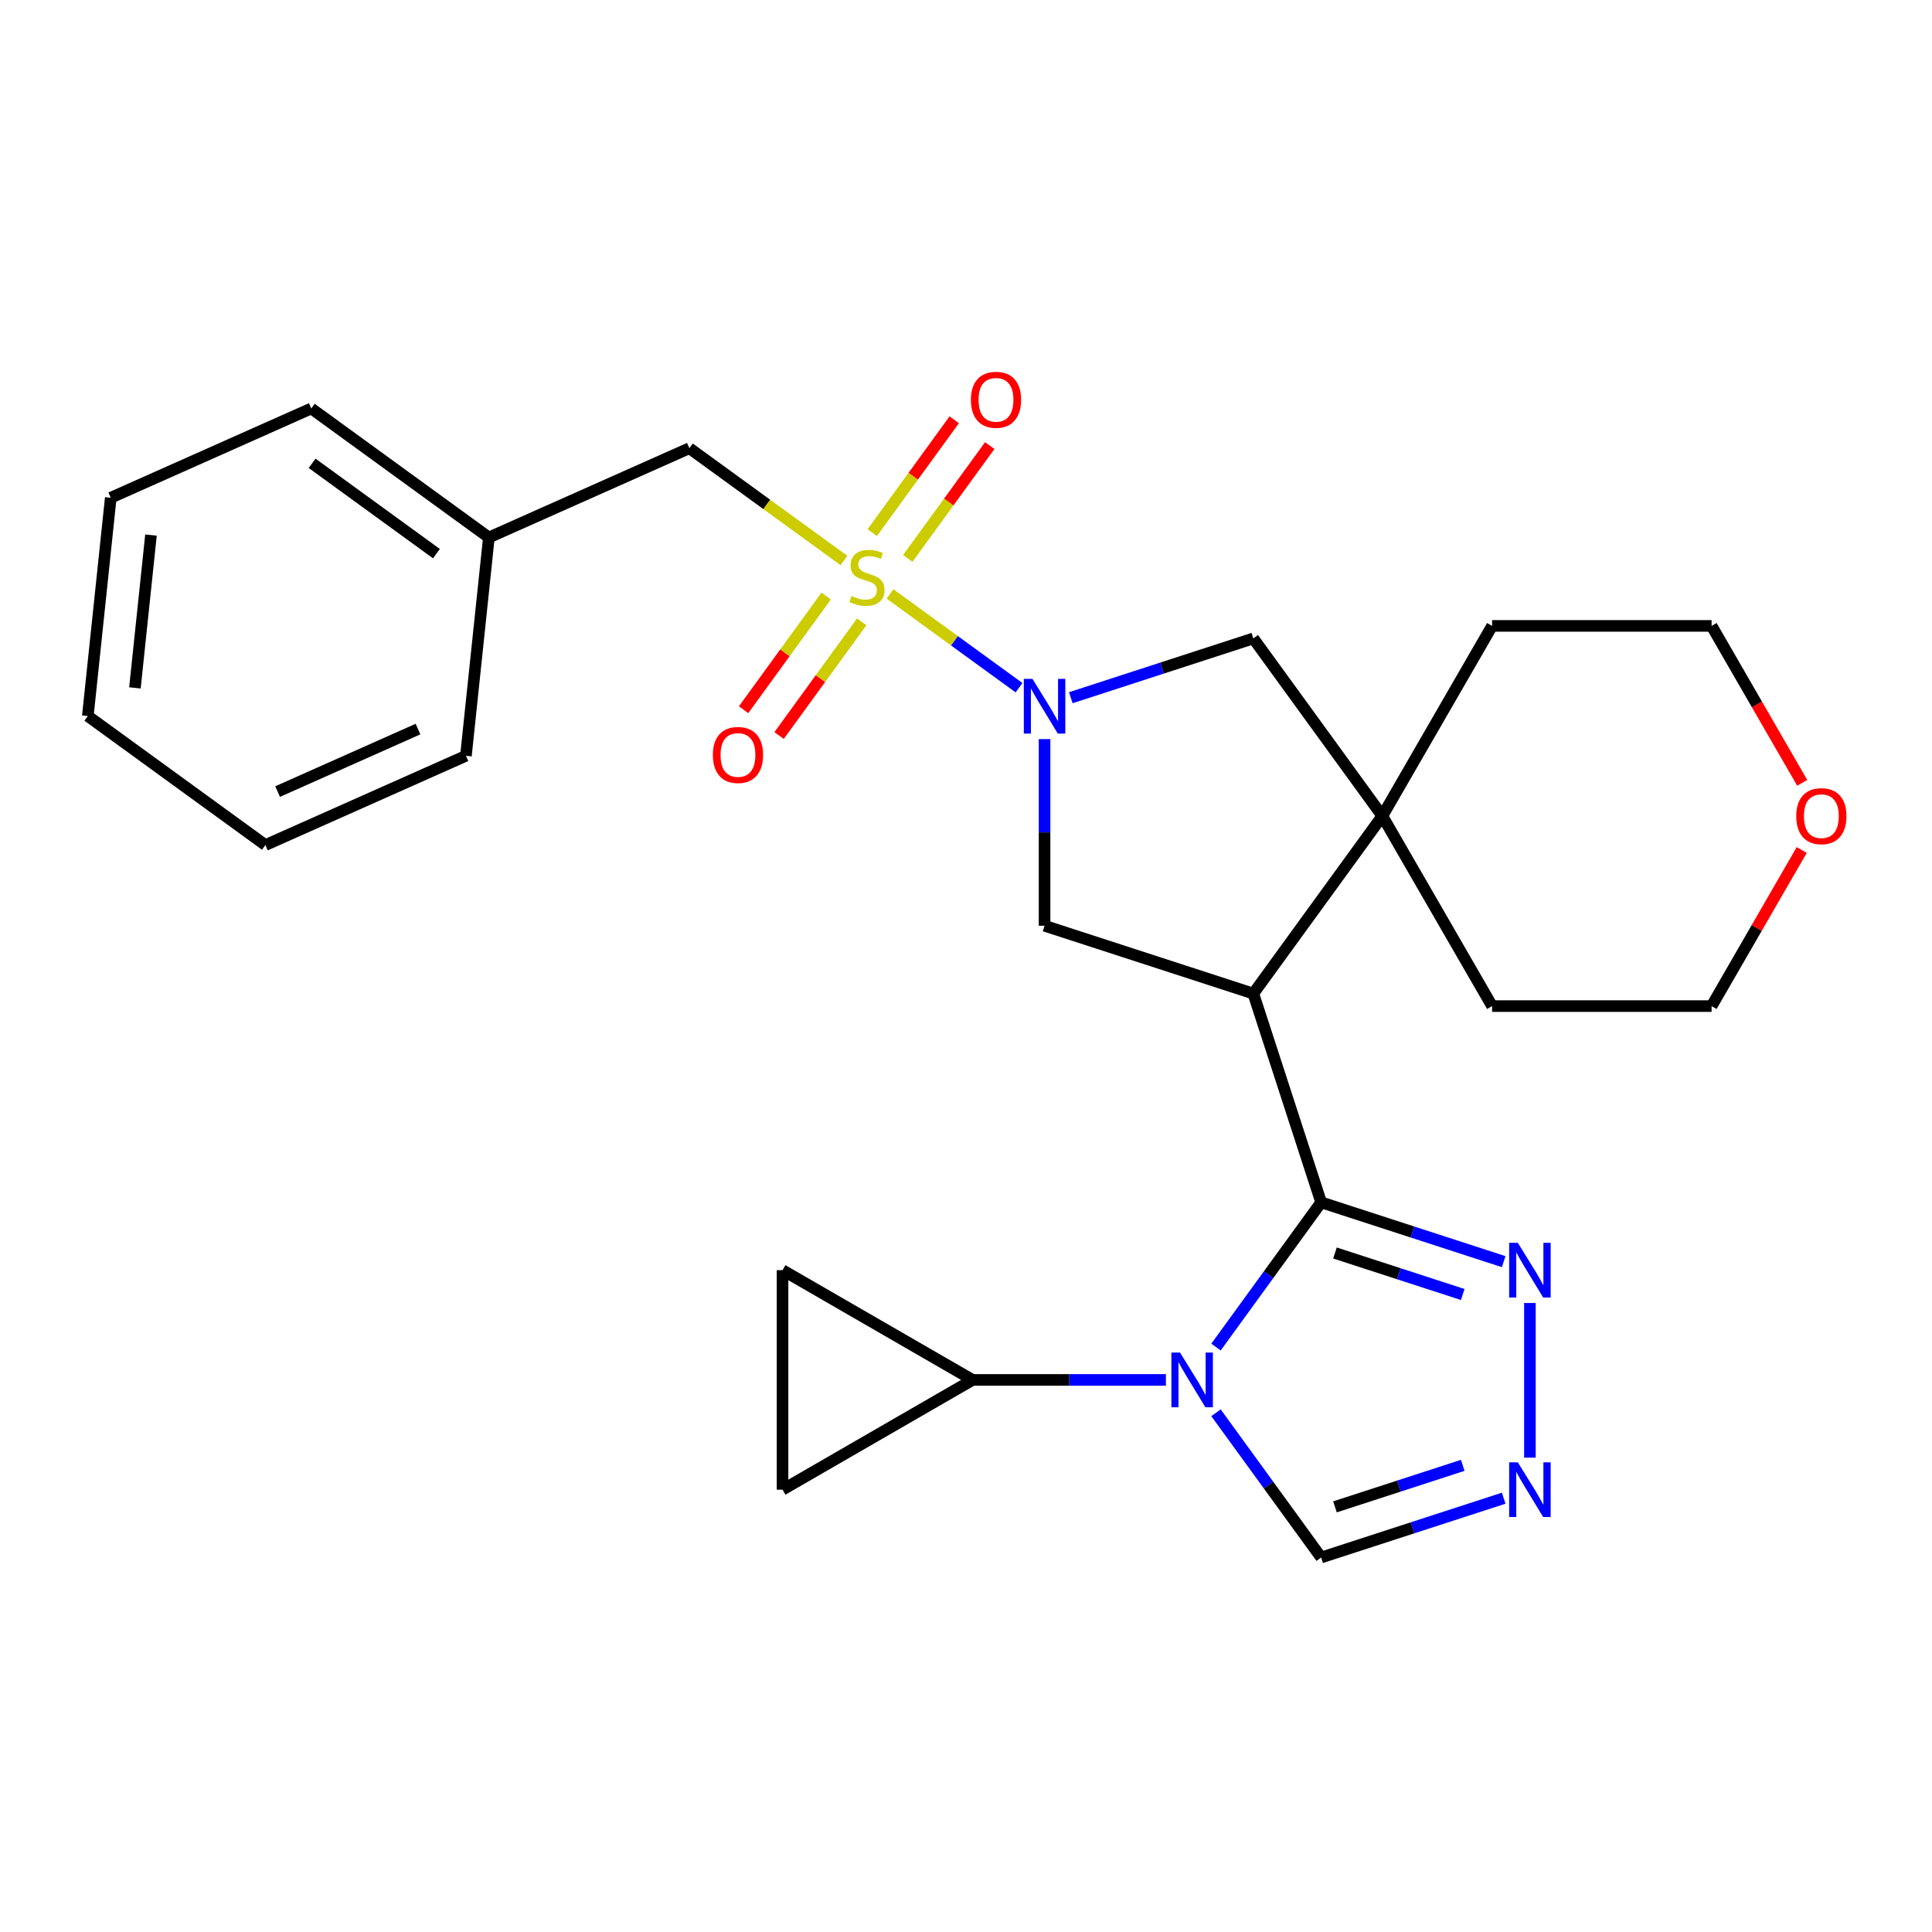 <?xml version='1.0' encoding='iso-8859-1'?>
<svg version='1.1' baseProfile='full'
              xmlns='http://www.w3.org/2000/svg'
                      xmlns:rdkit='http://www.rdkit.org/xml'
                      xmlns:xlink='http://www.w3.org/1999/xlink'
                  xml:space='preserve'
width='1000px' height='1000px' viewBox='0 0 1000 1000'>
<!-- END OF HEADER -->
<rect style='opacity:1.0;fill:#FFFFFF;stroke:none' width='1000' height='1000' x='0' y='0'> </rect>
<path class='bond-3' d='M 460.668,307.431 L 494.06,331.692' style='fill:none;fill-rule:evenodd;stroke:#CCCC00;stroke-width:6px;stroke-linecap:butt;stroke-linejoin:miter;stroke-opacity:1' />
<path class='bond-3' d='M 494.06,331.692 L 527.452,355.952' style='fill:none;fill-rule:evenodd;stroke:#0000FF;stroke-width:6px;stroke-linecap:butt;stroke-linejoin:miter;stroke-opacity:1' />
<path class='bond-13' d='M 436.828,290.11 L 396.83,261.049' style='fill:none;fill-rule:evenodd;stroke:#CCCC00;stroke-width:6px;stroke-linecap:butt;stroke-linejoin:miter;stroke-opacity:1' />
<path class='bond-13' d='M 396.83,261.049 L 356.832,231.989' style='fill:none;fill-rule:evenodd;stroke:#000000;stroke-width:6px;stroke-linecap:butt;stroke-linejoin:miter;stroke-opacity:1' />
<path class='bond-14' d='M 427.636,308.499 L 406.255,337.927' style='fill:none;fill-rule:evenodd;stroke:#CCCC00;stroke-width:6px;stroke-linecap:butt;stroke-linejoin:miter;stroke-opacity:1' />
<path class='bond-14' d='M 406.255,337.927 L 384.875,367.355' style='fill:none;fill-rule:evenodd;stroke:#FF0000;stroke-width:6px;stroke-linecap:butt;stroke-linejoin:miter;stroke-opacity:1' />
<path class='bond-14' d='M 446.019,321.855 L 424.638,351.283' style='fill:none;fill-rule:evenodd;stroke:#CCCC00;stroke-width:6px;stroke-linecap:butt;stroke-linejoin:miter;stroke-opacity:1' />
<path class='bond-14' d='M 424.638,351.283 L 403.258,380.711' style='fill:none;fill-rule:evenodd;stroke:#FF0000;stroke-width:6px;stroke-linecap:butt;stroke-linejoin:miter;stroke-opacity:1' />
<path class='bond-15' d='M 469.86,289.041 L 491.081,259.833' style='fill:none;fill-rule:evenodd;stroke:#CCCC00;stroke-width:6px;stroke-linecap:butt;stroke-linejoin:miter;stroke-opacity:1' />
<path class='bond-15' d='M 491.081,259.833 L 512.302,230.625' style='fill:none;fill-rule:evenodd;stroke:#FF0000;stroke-width:6px;stroke-linecap:butt;stroke-linejoin:miter;stroke-opacity:1' />
<path class='bond-15' d='M 451.477,275.685 L 472.697,246.477' style='fill:none;fill-rule:evenodd;stroke:#CCCC00;stroke-width:6px;stroke-linecap:butt;stroke-linejoin:miter;stroke-opacity:1' />
<path class='bond-15' d='M 472.697,246.477 L 493.918,217.269' style='fill:none;fill-rule:evenodd;stroke:#FF0000;stroke-width:6px;stroke-linecap:butt;stroke-linejoin:miter;stroke-opacity:1' />
<path class='bond-0' d='M 683.827,622.329 L 648.718,514.275' style='fill:none;fill-rule:evenodd;stroke:#000000;stroke-width:6px;stroke-linecap:butt;stroke-linejoin:miter;stroke-opacity:1' />
<path class='bond-1' d='M 683.827,622.329 L 656.612,659.787' style='fill:none;fill-rule:evenodd;stroke:#000000;stroke-width:6px;stroke-linecap:butt;stroke-linejoin:miter;stroke-opacity:1' />
<path class='bond-1' d='M 656.612,659.787 L 629.398,697.245' style='fill:none;fill-rule:evenodd;stroke:#0000FF;stroke-width:6px;stroke-linecap:butt;stroke-linejoin:miter;stroke-opacity:1' />
<path class='bond-6' d='M 683.827,622.329 L 731.064,637.678' style='fill:none;fill-rule:evenodd;stroke:#000000;stroke-width:6px;stroke-linecap:butt;stroke-linejoin:miter;stroke-opacity:1' />
<path class='bond-6' d='M 731.064,637.678 L 778.301,653.026' style='fill:none;fill-rule:evenodd;stroke:#0000FF;stroke-width:6px;stroke-linecap:butt;stroke-linejoin:miter;stroke-opacity:1' />
<path class='bond-6' d='M 690.977,648.545 L 724.042,659.288' style='fill:none;fill-rule:evenodd;stroke:#000000;stroke-width:6px;stroke-linecap:butt;stroke-linejoin:miter;stroke-opacity:1' />
<path class='bond-6' d='M 724.042,659.288 L 757.108,670.032' style='fill:none;fill-rule:evenodd;stroke:#0000FF;stroke-width:6px;stroke-linecap:butt;stroke-linejoin:miter;stroke-opacity:1' />
<path class='bond-8' d='M 603.466,714.246 L 553.449,714.246' style='fill:none;fill-rule:evenodd;stroke:#0000FF;stroke-width:6px;stroke-linecap:butt;stroke-linejoin:miter;stroke-opacity:1' />
<path class='bond-8' d='M 553.449,714.246 L 503.431,714.246' style='fill:none;fill-rule:evenodd;stroke:#000000;stroke-width:6px;stroke-linecap:butt;stroke-linejoin:miter;stroke-opacity:1' />
<path class='bond-10' d='M 629.398,731.246 L 656.612,768.704' style='fill:none;fill-rule:evenodd;stroke:#0000FF;stroke-width:6px;stroke-linecap:butt;stroke-linejoin:miter;stroke-opacity:1' />
<path class='bond-10' d='M 656.612,768.704 L 683.827,806.162' style='fill:none;fill-rule:evenodd;stroke:#000000;stroke-width:6px;stroke-linecap:butt;stroke-linejoin:miter;stroke-opacity:1' />
<path class='bond-2' d='M 648.718,514.275 L 540.664,479.166' style='fill:none;fill-rule:evenodd;stroke:#000000;stroke-width:6px;stroke-linecap:butt;stroke-linejoin:miter;stroke-opacity:1' />
<path class='bond-27' d='M 648.718,514.275 L 715.5,422.359' style='fill:none;fill-rule:evenodd;stroke:#000000;stroke-width:6px;stroke-linecap:butt;stroke-linejoin:miter;stroke-opacity:1' />
<path class='bond-5' d='M 540.664,382.552 L 540.664,430.859' style='fill:none;fill-rule:evenodd;stroke:#0000FF;stroke-width:6px;stroke-linecap:butt;stroke-linejoin:miter;stroke-opacity:1' />
<path class='bond-5' d='M 540.664,430.859 L 540.664,479.166' style='fill:none;fill-rule:evenodd;stroke:#000000;stroke-width:6px;stroke-linecap:butt;stroke-linejoin:miter;stroke-opacity:1' />
<path class='bond-9' d='M 554.245,361.139 L 601.482,345.791' style='fill:none;fill-rule:evenodd;stroke:#0000FF;stroke-width:6px;stroke-linecap:butt;stroke-linejoin:miter;stroke-opacity:1' />
<path class='bond-9' d='M 601.482,345.791 L 648.718,330.443' style='fill:none;fill-rule:evenodd;stroke:#000000;stroke-width:6px;stroke-linecap:butt;stroke-linejoin:miter;stroke-opacity:1' />
<path class='bond-4' d='M 715.5,422.359 L 648.718,330.443' style='fill:none;fill-rule:evenodd;stroke:#000000;stroke-width:6px;stroke-linecap:butt;stroke-linejoin:miter;stroke-opacity:1' />
<path class='bond-18' d='M 715.5,422.359 L 772.307,323.966' style='fill:none;fill-rule:evenodd;stroke:#000000;stroke-width:6px;stroke-linecap:butt;stroke-linejoin:miter;stroke-opacity:1' />
<path class='bond-19' d='M 715.5,422.359 L 772.307,520.752' style='fill:none;fill-rule:evenodd;stroke:#000000;stroke-width:6px;stroke-linecap:butt;stroke-linejoin:miter;stroke-opacity:1' />
<path class='bond-7' d='M 791.881,674.439 L 791.881,754.478' style='fill:none;fill-rule:evenodd;stroke:#0000FF;stroke-width:6px;stroke-linecap:butt;stroke-linejoin:miter;stroke-opacity:1' />
<path class='bond-30' d='M 778.301,775.466 L 731.064,790.814' style='fill:none;fill-rule:evenodd;stroke:#0000FF;stroke-width:6px;stroke-linecap:butt;stroke-linejoin:miter;stroke-opacity:1' />
<path class='bond-30' d='M 731.064,790.814 L 683.827,806.162' style='fill:none;fill-rule:evenodd;stroke:#000000;stroke-width:6px;stroke-linecap:butt;stroke-linejoin:miter;stroke-opacity:1' />
<path class='bond-30' d='M 757.108,758.459 L 724.042,769.203' style='fill:none;fill-rule:evenodd;stroke:#0000FF;stroke-width:6px;stroke-linecap:butt;stroke-linejoin:miter;stroke-opacity:1' />
<path class='bond-30' d='M 724.042,769.203 L 690.977,779.947' style='fill:none;fill-rule:evenodd;stroke:#000000;stroke-width:6px;stroke-linecap:butt;stroke-linejoin:miter;stroke-opacity:1' />
<path class='bond-11' d='M 503.431,714.246 L 405.038,771.053' style='fill:none;fill-rule:evenodd;stroke:#000000;stroke-width:6px;stroke-linecap:butt;stroke-linejoin:miter;stroke-opacity:1' />
<path class='bond-12' d='M 503.431,714.246 L 405.038,657.438' style='fill:none;fill-rule:evenodd;stroke:#000000;stroke-width:6px;stroke-linecap:butt;stroke-linejoin:miter;stroke-opacity:1' />
<path class='bond-31' d='M 405.038,771.053 L 405.038,657.438' style='fill:none;fill-rule:evenodd;stroke:#000000;stroke-width:6px;stroke-linecap:butt;stroke-linejoin:miter;stroke-opacity:1' />
<path class='bond-17' d='M 356.832,231.989 L 253.039,278.2' style='fill:none;fill-rule:evenodd;stroke:#000000;stroke-width:6px;stroke-linecap:butt;stroke-linejoin:miter;stroke-opacity:1' />
<path class='bond-16' d='M 932.568,439.959 L 909.245,480.356' style='fill:none;fill-rule:evenodd;stroke:#FF0000;stroke-width:6px;stroke-linecap:butt;stroke-linejoin:miter;stroke-opacity:1' />
<path class='bond-16' d='M 909.245,480.356 L 885.922,520.752' style='fill:none;fill-rule:evenodd;stroke:#000000;stroke-width:6px;stroke-linecap:butt;stroke-linejoin:miter;stroke-opacity:1' />
<path class='bond-29' d='M 932.822,405.198 L 909.372,364.582' style='fill:none;fill-rule:evenodd;stroke:#FF0000;stroke-width:6px;stroke-linecap:butt;stroke-linejoin:miter;stroke-opacity:1' />
<path class='bond-29' d='M 909.372,364.582 L 885.922,323.966' style='fill:none;fill-rule:evenodd;stroke:#000000;stroke-width:6px;stroke-linecap:butt;stroke-linejoin:miter;stroke-opacity:1' />
<path class='bond-22' d='M 253.039,278.2 L 161.123,211.419' style='fill:none;fill-rule:evenodd;stroke:#000000;stroke-width:6px;stroke-linecap:butt;stroke-linejoin:miter;stroke-opacity:1' />
<path class='bond-22' d='M 225.896,286.567 L 161.554,239.82' style='fill:none;fill-rule:evenodd;stroke:#000000;stroke-width:6px;stroke-linecap:butt;stroke-linejoin:miter;stroke-opacity:1' />
<path class='bond-23' d='M 253.039,278.2 L 241.163,391.193' style='fill:none;fill-rule:evenodd;stroke:#000000;stroke-width:6px;stroke-linecap:butt;stroke-linejoin:miter;stroke-opacity:1' />
<path class='bond-21' d='M 772.307,323.966 L 885.922,323.966' style='fill:none;fill-rule:evenodd;stroke:#000000;stroke-width:6px;stroke-linecap:butt;stroke-linejoin:miter;stroke-opacity:1' />
<path class='bond-20' d='M 772.307,520.752 L 885.922,520.752' style='fill:none;fill-rule:evenodd;stroke:#000000;stroke-width:6px;stroke-linecap:butt;stroke-linejoin:miter;stroke-opacity:1' />
<path class='bond-25' d='M 161.123,211.419 L 57.331,257.631' style='fill:none;fill-rule:evenodd;stroke:#000000;stroke-width:6px;stroke-linecap:butt;stroke-linejoin:miter;stroke-opacity:1' />
<path class='bond-24' d='M 241.163,391.193 L 137.371,437.404' style='fill:none;fill-rule:evenodd;stroke:#000000;stroke-width:6px;stroke-linecap:butt;stroke-linejoin:miter;stroke-opacity:1' />
<path class='bond-24' d='M 216.352,377.366 L 143.697,409.714' style='fill:none;fill-rule:evenodd;stroke:#000000;stroke-width:6px;stroke-linecap:butt;stroke-linejoin:miter;stroke-opacity:1' />
<path class='bond-26' d='M 137.371,437.404 L 45.455,370.623' style='fill:none;fill-rule:evenodd;stroke:#000000;stroke-width:6px;stroke-linecap:butt;stroke-linejoin:miter;stroke-opacity:1' />
<path class='bond-28' d='M 57.331,257.631 L 45.455,370.623' style='fill:none;fill-rule:evenodd;stroke:#000000;stroke-width:6px;stroke-linecap:butt;stroke-linejoin:miter;stroke-opacity:1' />
<path class='bond-28' d='M 78.148,276.955 L 69.834,356.049' style='fill:none;fill-rule:evenodd;stroke:#000000;stroke-width:6px;stroke-linecap:butt;stroke-linejoin:miter;stroke-opacity:1' />
<path  class='atom-0' d='M 440.748 308.49
Q 441.068 308.61, 442.388 309.17
Q 443.708 309.73, 445.148 310.09
Q 446.628 310.41, 448.068 310.41
Q 450.748 310.41, 452.308 309.13
Q 453.868 307.81, 453.868 305.53
Q 453.868 303.97, 453.068 303.01
Q 452.308 302.05, 451.108 301.53
Q 449.908 301.01, 447.908 300.41
Q 445.388 299.65, 443.868 298.93
Q 442.388 298.21, 441.308 296.69
Q 440.268 295.17, 440.268 292.61
Q 440.268 289.05, 442.668 286.85
Q 445.108 284.65, 449.908 284.65
Q 453.188 284.65, 456.908 286.21
L 455.988 289.29
Q 452.588 287.89, 450.028 287.89
Q 447.268 287.89, 445.748 289.05
Q 444.228 290.17, 444.268 292.13
Q 444.268 293.65, 445.028 294.57
Q 445.828 295.49, 446.948 296.01
Q 448.108 296.53, 450.028 297.13
Q 452.588 297.93, 454.108 298.73
Q 455.628 299.53, 456.708 301.17
Q 457.828 302.77, 457.828 305.53
Q 457.828 309.45, 455.188 311.57
Q 452.588 313.65, 448.228 313.65
Q 445.708 313.65, 443.788 313.09
Q 441.908 312.57, 439.668 311.65
L 440.748 308.49
' fill='#CCCC00'/>
<path  class='atom-2' d='M 610.786 700.086
L 620.066 715.086
Q 620.986 716.566, 622.466 719.246
Q 623.946 721.926, 624.026 722.086
L 624.026 700.086
L 627.786 700.086
L 627.786 728.406
L 623.906 728.406
L 613.946 712.006
Q 612.786 710.086, 611.546 707.886
Q 610.346 705.686, 609.986 705.006
L 609.986 728.406
L 606.306 728.406
L 606.306 700.086
L 610.786 700.086
' fill='#0000FF'/>
<path  class='atom-4' d='M 534.404 351.391
L 543.684 366.391
Q 544.604 367.871, 546.084 370.551
Q 547.564 373.231, 547.644 373.391
L 547.644 351.391
L 551.404 351.391
L 551.404 379.711
L 547.524 379.711
L 537.564 363.311
Q 536.404 361.391, 535.164 359.191
Q 533.964 356.991, 533.604 356.311
L 533.604 379.711
L 529.924 379.711
L 529.924 351.391
L 534.404 351.391
' fill='#0000FF'/>
<path  class='atom-7' d='M 785.621 643.278
L 794.901 658.278
Q 795.821 659.758, 797.301 662.438
Q 798.781 665.118, 798.861 665.278
L 798.861 643.278
L 802.621 643.278
L 802.621 671.598
L 798.741 671.598
L 788.781 655.198
Q 787.621 653.278, 786.381 651.078
Q 785.181 648.878, 784.821 648.198
L 784.821 671.598
L 781.141 671.598
L 781.141 643.278
L 785.621 643.278
' fill='#0000FF'/>
<path  class='atom-8' d='M 785.621 756.893
L 794.901 771.893
Q 795.821 773.373, 797.301 776.053
Q 798.781 778.733, 798.861 778.893
L 798.861 756.893
L 802.621 756.893
L 802.621 785.213
L 798.741 785.213
L 788.781 768.813
Q 787.621 766.893, 786.381 764.693
Q 785.181 762.493, 784.821 761.813
L 784.821 785.213
L 781.141 785.213
L 781.141 756.893
L 785.621 756.893
' fill='#0000FF'/>
<path  class='atom-15' d='M 368.967 390.767
Q 368.967 383.967, 372.327 380.167
Q 375.687 376.367, 381.967 376.367
Q 388.247 376.367, 391.607 380.167
Q 394.967 383.967, 394.967 390.767
Q 394.967 397.647, 391.567 401.567
Q 388.167 405.447, 381.967 405.447
Q 375.727 405.447, 372.327 401.567
Q 368.967 397.687, 368.967 390.767
M 381.967 402.247
Q 386.287 402.247, 388.607 399.367
Q 390.967 396.447, 390.967 390.767
Q 390.967 385.207, 388.607 382.407
Q 386.287 379.567, 381.967 379.567
Q 377.647 379.567, 375.287 382.367
Q 372.967 385.167, 372.967 390.767
Q 372.967 396.487, 375.287 399.367
Q 377.647 402.247, 381.967 402.247
' fill='#FF0000'/>
<path  class='atom-16' d='M 502.529 206.934
Q 502.529 200.134, 505.889 196.334
Q 509.249 192.534, 515.529 192.534
Q 521.809 192.534, 525.169 196.334
Q 528.529 200.134, 528.529 206.934
Q 528.529 213.814, 525.129 217.734
Q 521.729 221.614, 515.529 221.614
Q 509.289 221.614, 505.889 217.734
Q 502.529 213.854, 502.529 206.934
M 515.529 218.414
Q 519.849 218.414, 522.169 215.534
Q 524.529 212.614, 524.529 206.934
Q 524.529 201.374, 522.169 198.574
Q 519.849 195.734, 515.529 195.734
Q 511.209 195.734, 508.849 198.534
Q 506.529 201.334, 506.529 206.934
Q 506.529 212.654, 508.849 215.534
Q 511.209 218.414, 515.529 218.414
' fill='#FF0000'/>
<path  class='atom-17' d='M 929.729 422.439
Q 929.729 415.639, 933.089 411.839
Q 936.449 408.039, 942.729 408.039
Q 949.009 408.039, 952.369 411.839
Q 955.729 415.639, 955.729 422.439
Q 955.729 429.319, 952.329 433.239
Q 948.929 437.119, 942.729 437.119
Q 936.489 437.119, 933.089 433.239
Q 929.729 429.359, 929.729 422.439
M 942.729 433.919
Q 947.049 433.919, 949.369 431.039
Q 951.729 428.119, 951.729 422.439
Q 951.729 416.879, 949.369 414.079
Q 947.049 411.239, 942.729 411.239
Q 938.409 411.239, 936.049 414.039
Q 933.729 416.839, 933.729 422.439
Q 933.729 428.159, 936.049 431.039
Q 938.409 433.919, 942.729 433.919
' fill='#FF0000'/>
</svg>
